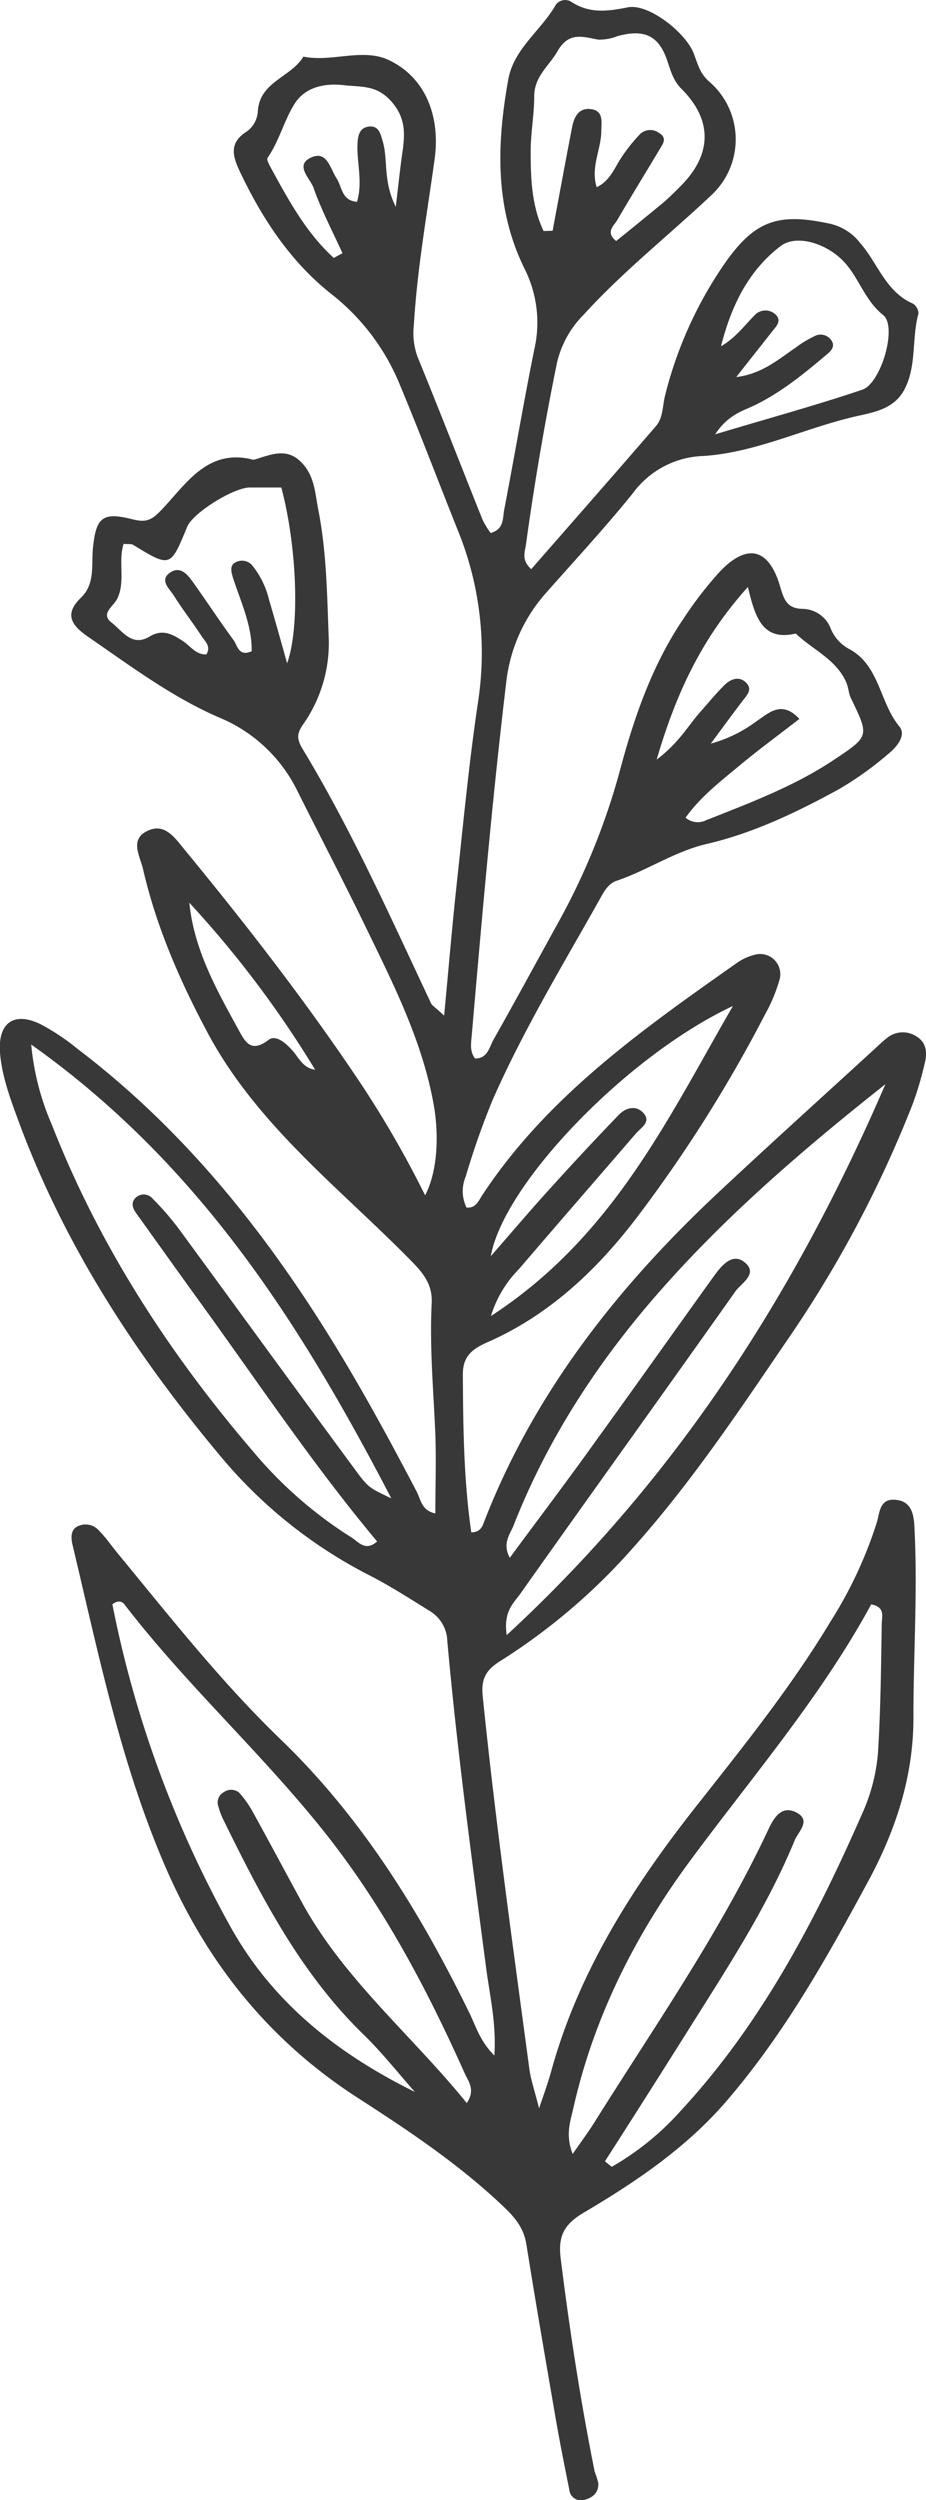 <svg xmlns="http://www.w3.org/2000/svg" viewBox="0 0 159.19 429.71"><defs><style>.cls-1{fill:#383838;}</style></defs><title>Icon Hero</title><g id="Layer_2" data-name="Layer 2"><g id="Layer_1-2" data-name="Layer 1"><path class="cls-1" d="M76.35,174.56c.78-8.22,1.37-15.32,2.14-22.41,1.13-10.45,2.12-20.92,3.66-31.31a55.72,55.72,0,0,0-3.38-29.53c-3.39-8.46-6.61-17-10.12-25.39A38,38,0,0,0,56.9,50.49C50,45,45.23,37.81,41.44,29.92c-1.29-2.68-2.35-5.21.94-7.29A4.6,4.6,0,0,0,44.33,19c.4-5,5.74-5.75,7.82-9.27,4.89,1,10.15-1.52,14.66.58,6.36,3,8.93,9.69,7.9,17.1-1.31,9.47-3,18.88-3.56,28.45a11.87,11.87,0,0,0,.63,5.46c3.8,9.3,7.44,18.66,11.17,28a16.05,16.05,0,0,0,1.39,2.29c2.33-.64,2.06-2.53,2.34-4C88.43,78.46,90,69.26,91.84,60.1a20.56,20.56,0,0,0-1.53-13.64C85,35.87,85.37,24.75,87.4,13.54c1-5.25,5.67-8.34,8.17-12.75A2,2,0,0,1,98.13.26c3.15,2.11,6.26,1.7,9.81,1s10,4.36,11.35,8c.65,1.7,1,3.32,2.59,4.73a13.09,13.09,0,0,1,.46,19.51c-7.29,6.88-15.2,13.11-22,20.59a17.12,17.12,0,0,0-4.61,8.37q-3.15,15.45-5.3,31.06c-.18,1.31-.86,2.73.9,4.3,7.16-8.2,14.34-16.36,21.44-24.59,1.26-1.46,1.11-3.52,1.58-5.32a69.41,69.41,0,0,1,10-22.29c5.34-7.77,9.37-9.13,18.45-7.14a9.13,9.13,0,0,1,5.1,3.32c3,3.43,4.36,8.34,9,10.36a2.09,2.09,0,0,1,1,1.72c-1.18,4.24-.29,8.86-2.35,12.93-1.69,3.36-5,4-8.2,4.7-8.89,2-17.27,6.26-26.39,6.86a15.66,15.66,0,0,0-12.2,6.45c-4.69,5.82-9.79,11.31-14.74,16.92a27.67,27.67,0,0,0-7,15.6c-2.41,20.15-4.17,40.37-5.92,60.59-.11,1.32-.39,2.77.57,4,2.16,0,2.43-1.91,3.16-3.22C88.62,172,92.28,165.24,96,158.5a116.59,116.59,0,0,0,10.71-26.59c2.43-9,5.54-17.87,10.87-25.7a65.41,65.41,0,0,1,6-7.78c4.76-5.12,8.55-4.32,10.51,2.3.67,2.27,1.15,3.85,3.86,3.92a5.26,5.26,0,0,1,4.88,3.43,7,7,0,0,0,3.25,3.52c5.16,2.85,5.12,9.13,8.51,13.23,1.32,1.58-.51,3.63-1.91,4.77a57.17,57.17,0,0,1-8.54,6.09c-7.18,3.92-14.61,7.49-22.59,9.35-5.59,1.3-10.22,4.54-15.51,6.33-1.43.48-2.14,1.74-2.83,3C96.81,165.76,90,177,84.71,189a133.94,133.94,0,0,0-4.64,13.2,6.45,6.45,0,0,0,.13,5.35c1.51.14,2-1,2.62-2,11.15-17,27.44-28.49,43.71-39.94a9,9,0,0,1,3.14-1.49,3.47,3.47,0,0,1,4.27,4.5,28,28,0,0,1-2.45,5.79,241.5,241.5,0,0,1-22.07,34.93c-6.88,9-15,16.67-25.58,21.34-2.52,1.11-4.29,2.33-4.27,5.56.05,9.08.15,18.14,1.45,27.13,1.82,0,2-1.38,2.41-2.35,8.66-22,22.93-40,40-56,8.87-8.31,17.9-16.45,26.86-24.67.69-.63,1.36-1.29,2.09-1.86a4.27,4.27,0,0,1,5.22-.32c1.63,1,1.81,2.71,1.42,4.35a55.58,55.58,0,0,1-2.17,7.37,201.05,201.05,0,0,1-21.71,40.73C126.88,242.76,118.69,255,108.85,266A104.85,104.85,0,0,1,86,285.49c-2.4,1.51-3.36,3-3,6.18,2.17,21.37,5.15,42.63,8,63.91.24,1.81.86,3.57,1.67,6.79,1-2.9,1.53-4.45,2-6.05,4.68-17.28,14.08-32,25-45.85,8.1-10.28,16.31-20.48,23.08-31.73a73.07,73.07,0,0,0,8-17.12c.49-1.69.47-4.05,3.14-3.85s3.18,2.25,3.3,4.53c.59,11-.17,22-.16,32.94,0,9.86-2.89,18.85-7.42,27.44C142.36,336.13,135,349.34,125,361c-7,8.16-15.68,14-24.72,19.34-3.34,2-4.36,4-3.89,7.84,1.53,12.28,3.41,24.5,5.84,36.63a14.15,14.15,0,0,1,.63,2c.06,1.65-1,2.53-2.49,2.87a2,2,0,0,1-2.5-1.76c-.83-4.12-1.65-8.25-2.37-12.4-1.7-9.89-3.42-19.79-5-29.72-.43-2.73-1.81-4.5-3.76-6.37-7.66-7.33-16.42-13.18-25.25-18.87-15-9.69-25.59-22.74-32.8-39.11C20.82,303.48,17,284.5,12.5,265.66c-.28-1.17-.43-2.53.64-3.21a3.06,3.06,0,0,1,3.87.61c1.14,1.15,2.07,2.51,3.11,3.78,9.06,11,17.88,22.24,28.17,32.16,14,13.51,24,29.76,32.46,47.09,1.09,2.25,1.79,4.76,4.24,7.2.35-5.59-.8-10.31-1.41-15-2.47-18.75-5-37.48-6.69-56.31a6.2,6.2,0,0,0-3.08-5.13c-3.37-2.1-6.72-4.25-10.24-6.06A81.57,81.57,0,0,1,38,250.4C23.33,232.87,11,214,3.08,192.41,1.71,188.68.32,184.92,0,180.93c-.37-5.11,2.36-7.1,6.9-4.93a37.56,37.56,0,0,1,6.41,4.26c18.33,13.92,32.4,31.55,44.33,51.06,5,8.18,9.57,16.59,14,25.07.7,1.33.83,3.25,3.2,3.73,0-4.6.16-9.13,0-13.65-.32-7.47-1-14.92-.63-22.41.16-3-1.13-4.91-3.32-7.14-12.36-12.65-26.75-23.48-35.3-39.6-4.75-8.93-8.73-18.08-11-27.94-.5-2.16-2.2-4.85.38-6.37,3.21-1.88,5.05.94,6.84,3.12,10.69,13,21,26.29,30.35,40.31a177,177,0,0,1,10.92,19c2.06-3.86,2.45-10.06,1.49-15.5-1.95-11-6.94-20.79-11.73-30.67-3.77-7.78-7.76-15.44-11.64-23.17a26,26,0,0,0-13.41-12.73c-8.21-3.53-15.34-8.9-22.66-13.93-2.73-1.88-4.21-3.82-1.24-6.68,2.52-2.42,1.79-5.63,2.09-8.6.52-5.17,1.63-6.22,6.7-4.93,2.64.67,3.48.13,5.42-1.95,3.91-4.18,7.55-10,14.93-8.39a1.54,1.54,0,0,0,.68.11c2.67-.78,5.39-2.1,7.89.26s2.53,5.38,3.12,8.36c1.41,7.15,1.5,14.43,1.78,21.65a24.35,24.35,0,0,1-4.37,15.21c-1.19,1.66-1.07,2.65-.1,4.26,8.46,14,15.15,29,22.1,43.76C74.33,172.86,74.79,173.1,76.35,174.56ZM104,371.47l1.16.95a47.36,47.36,0,0,0,11.84-9.6c14-15.12,23.36-33.11,31.52-51.79A31.35,31.35,0,0,0,151,300.15c.4-7,.47-14,.58-21,0-1.2.7-2.93-1.81-3.4-8.57,15.78-20.31,29.45-31,43.89-9.54,12.89-16.67,27-20.21,42.72-.52,2.31-1.39,4.58-.11,7.85,1.63-2.36,2.73-3.82,3.7-5.37,10.39-16.61,21.66-32.71,30-50.53.95-2,2.27-4.06,4.74-2.8,2.64,1.35.34,3.32-.26,4.76C132,327.54,125.36,337.72,118.9,348Q111.51,359.76,104,371.47Zm-32.66-11.9c-2.92-3.29-5.66-6.79-8.81-9.85C51.76,339.26,45,326.2,38.51,313a13.49,13.49,0,0,1-1-2.61,2,2,0,0,1,1-2.38,2.13,2.13,0,0,1,2.61.11,17.44,17.44,0,0,1,2.38,3.38c2.82,5.11,5.56,10.26,8.36,15.39,7.25,13.3,18.92,22.88,28.38,34.57,1.55-2.31.26-3.73-.36-5.12-6.6-14.76-14.16-29-24.28-41.67-10.78-13.51-23.67-25.2-34.22-38.93-.4-.51-1.08-.75-2.06,0a189.15,189.15,0,0,0,20.63,56C47.24,344.53,58.31,353.13,71.36,359.57Zm80.84-173.2c-13.52,10.7-26.46,21.77-37.83,34.52-11,12.31-20,25.88-26.05,41.27-.61,1.54-2,3.1-.66,5.58,5.06-6.86,10-13.38,14.73-20,6.85-9.47,13.59-19,20.42-28.49,1.24-1.72,3.08-3.92,5.11-2.38,2.61,2-.46,3.65-1.47,5.08-12.28,17.36-24.7,34.62-37,52-1.11,1.56-2.93,3-2.32,7.08C116.66,253.75,136.89,221.81,152.2,186.37ZM5.37,179.53A44.6,44.6,0,0,0,8.91,193.3c8.17,20.86,20.2,39.37,34.73,56.32a72,72,0,0,0,16.82,14.65c1.12.69,2.33,2.47,4.37.67-11-13.16-20.44-27.31-30.41-41.08-3.69-5.1-7.35-10.24-11-15.33-.61-.84-.9-1.71-.25-2.51a2,2,0,0,1,3.07,0,47.79,47.79,0,0,1,4.57,5.28C40.85,225,50.87,238.8,61,252.53c2.35,3.21,2.42,3.15,6.27,5C51.76,227.72,34.38,200.14,5.37,179.53Zm112.48-39a3.23,3.23,0,0,0,3.58.43c7.58-3,15.24-5.87,22.06-10.45,6-4,5.93-4,2.79-10.52-.4-.82-.42-1.82-.78-2.67-1.73-4-5.78-5.63-8.7-8.43-5.79,1.36-7-2.9-8.23-8-7.88,8.76-12.3,18.12-15.68,29.66,3.86-2.9,5.41-5.85,7.56-8.26,1.39-1.56,2.71-3.2,4.22-4.66,1.07-1,2.54-1.48,3.7-.18,1,1.11,0,2.07-.7,3-1.86,2.43-3.66,4.91-5.48,7.36A23.43,23.43,0,0,0,130,124c2.21-1.47,4.36-3.71,7.43-.44-3.56,2.75-6.92,5.22-10.13,7.88C123.93,134.24,120.43,136.92,117.85,140.55ZM93.45,39.71,95,39.66c1.11-5.94,2.2-11.87,3.35-17.8.33-1.69,1.08-3.31,3.11-3.12,2.31.22,1.94,2.09,1.91,3.75,0,3.17-1.88,6.21-.79,9.69C105,31,105.7,28.66,107,26.81A28.48,28.48,0,0,1,110.08,23a2.56,2.56,0,0,1,3.24-.14c1.53.94.52,2,0,2.94-2.39,4-4.86,8-7.19,12-.57,1-2.13,2.09-.2,3.62,2.5-2,5-4.05,7.53-6.13,1.25-1,2.43-2.18,3.58-3.34,5.39-5.42,5.48-11.33.11-16.68-1.43-1.42-1.84-3.09-2.45-4.87-1.48-4.33-3.94-5.41-8.49-4.21a8.39,8.39,0,0,1-3.37.62c-2.75-.51-5.07-1.37-7,2-1.45,2.54-4,4.31-4,7.74,0,3.25-.65,6.51-.61,9.75C91.23,30.93,91.46,35.53,93.45,39.71ZM49.36,114c2.25-6.3,1.66-20.26-1-30.21-1.74,0-3.54,0-5.34,0-2.74-.07-9.86,4.34-10.85,6.77-2.87,7-2.87,7-9.26,3.1-.34-.21-.88-.11-1.65-.18-1,3,.36,6.45-1.11,9.43-.64,1.31-2.92,2.57-1,4.07s3.54,4.25,6.56,2.43c2.26-1.36,3.93-.41,5.77.8,1.27.84,2.21,2.36,4,2.26.85-1.36-.24-2.24-.82-3.12-1.52-2.35-3.26-4.56-4.75-6.94-.76-1.22-2.68-2.77-.52-4.09,1.75-1.07,3,.61,3.94,1.95,2.3,3.24,4.48,6.56,6.83,9.76.67.91.84,2.9,3.11,1.9.05-4.52-1.92-8.55-3.25-12.73-.3-1-.5-2,.39-2.5a2.32,2.32,0,0,1,3.11.68A14.86,14.86,0,0,1,46.23,103C47.25,106.44,48.21,109.92,49.36,114Zm77.26-49.2c4.33-.53,7.15-3,10.17-5.06a18.57,18.57,0,0,1,3.55-2.11,2.25,2.25,0,0,1,2.52.78c.78,1,.09,1.83-.57,2.38-3.92,3.32-7.87,6.58-12.55,8.86-2.05,1-4.52,1.57-6.8,5,9.36-2.81,17.4-5,25.3-7.67,3.21-1.08,6.07-10.84,3.59-12.82-3.29-2.64-4.21-6.64-7-9.43-3-3-8-4.46-10.64-2.43-5.63,4.3-8.5,10.38-10.24,17.21,2.41-1.37,3.93-3.45,5.72-5.27a2.55,2.55,0,0,1,3.78-.07c1,1.12-.21,2.12-.86,3C130.64,59.66,128.61,62.19,126.62,64.75ZM126,172.9c-18.28,8.57-39.45,30.63-41.62,43,3.83-4.39,7.12-8.27,10.53-12q5.63-6.23,11.45-12.27c1.26-1.31,3.09-1.73,4.33-.24s-.51,2.44-1.36,3.42c-6.7,7.78-13.44,15.51-20.11,23.31a19.57,19.57,0,0,0-4.82,8.07C105.37,212.56,114.86,192.14,126,172.9ZM57.38,44.33l1.5-.81c-1.71-3.74-3.64-7.42-5-11.28-.57-1.59-3.38-3.94-.23-5.24,2.59-1.06,3.13,2,4.23,3.69.94,1.42.82,3.78,3.49,4,1-3.29,0-6.54.08-9.75.05-1.48.25-3,2-3.19s2,1.4,2.42,2.8c.82,3.16,0,6.66,2.17,11,.46-3.89.72-6.42,1.08-8.94.47-3.25.79-6.15-1.79-9.11S62.16,15,59,14.63c-3.85-.41-6.83.69-8.41,3.3C48.81,20.78,48,24.25,46,27.12c-.23.32.34,1.3.67,1.91C49.68,34.54,52.69,40.06,57.38,44.33Zm-3.2,139.54a179,179,0,0,0-21.63-28.71c.82,8.13,4.68,14.94,8.43,21.78,1.14,2.07,2.11,4.12,5.16,1.81,1.26-1,3,.54,4.12,1.79S52.05,183.55,54.18,183.87Z"></path></g></g></svg>